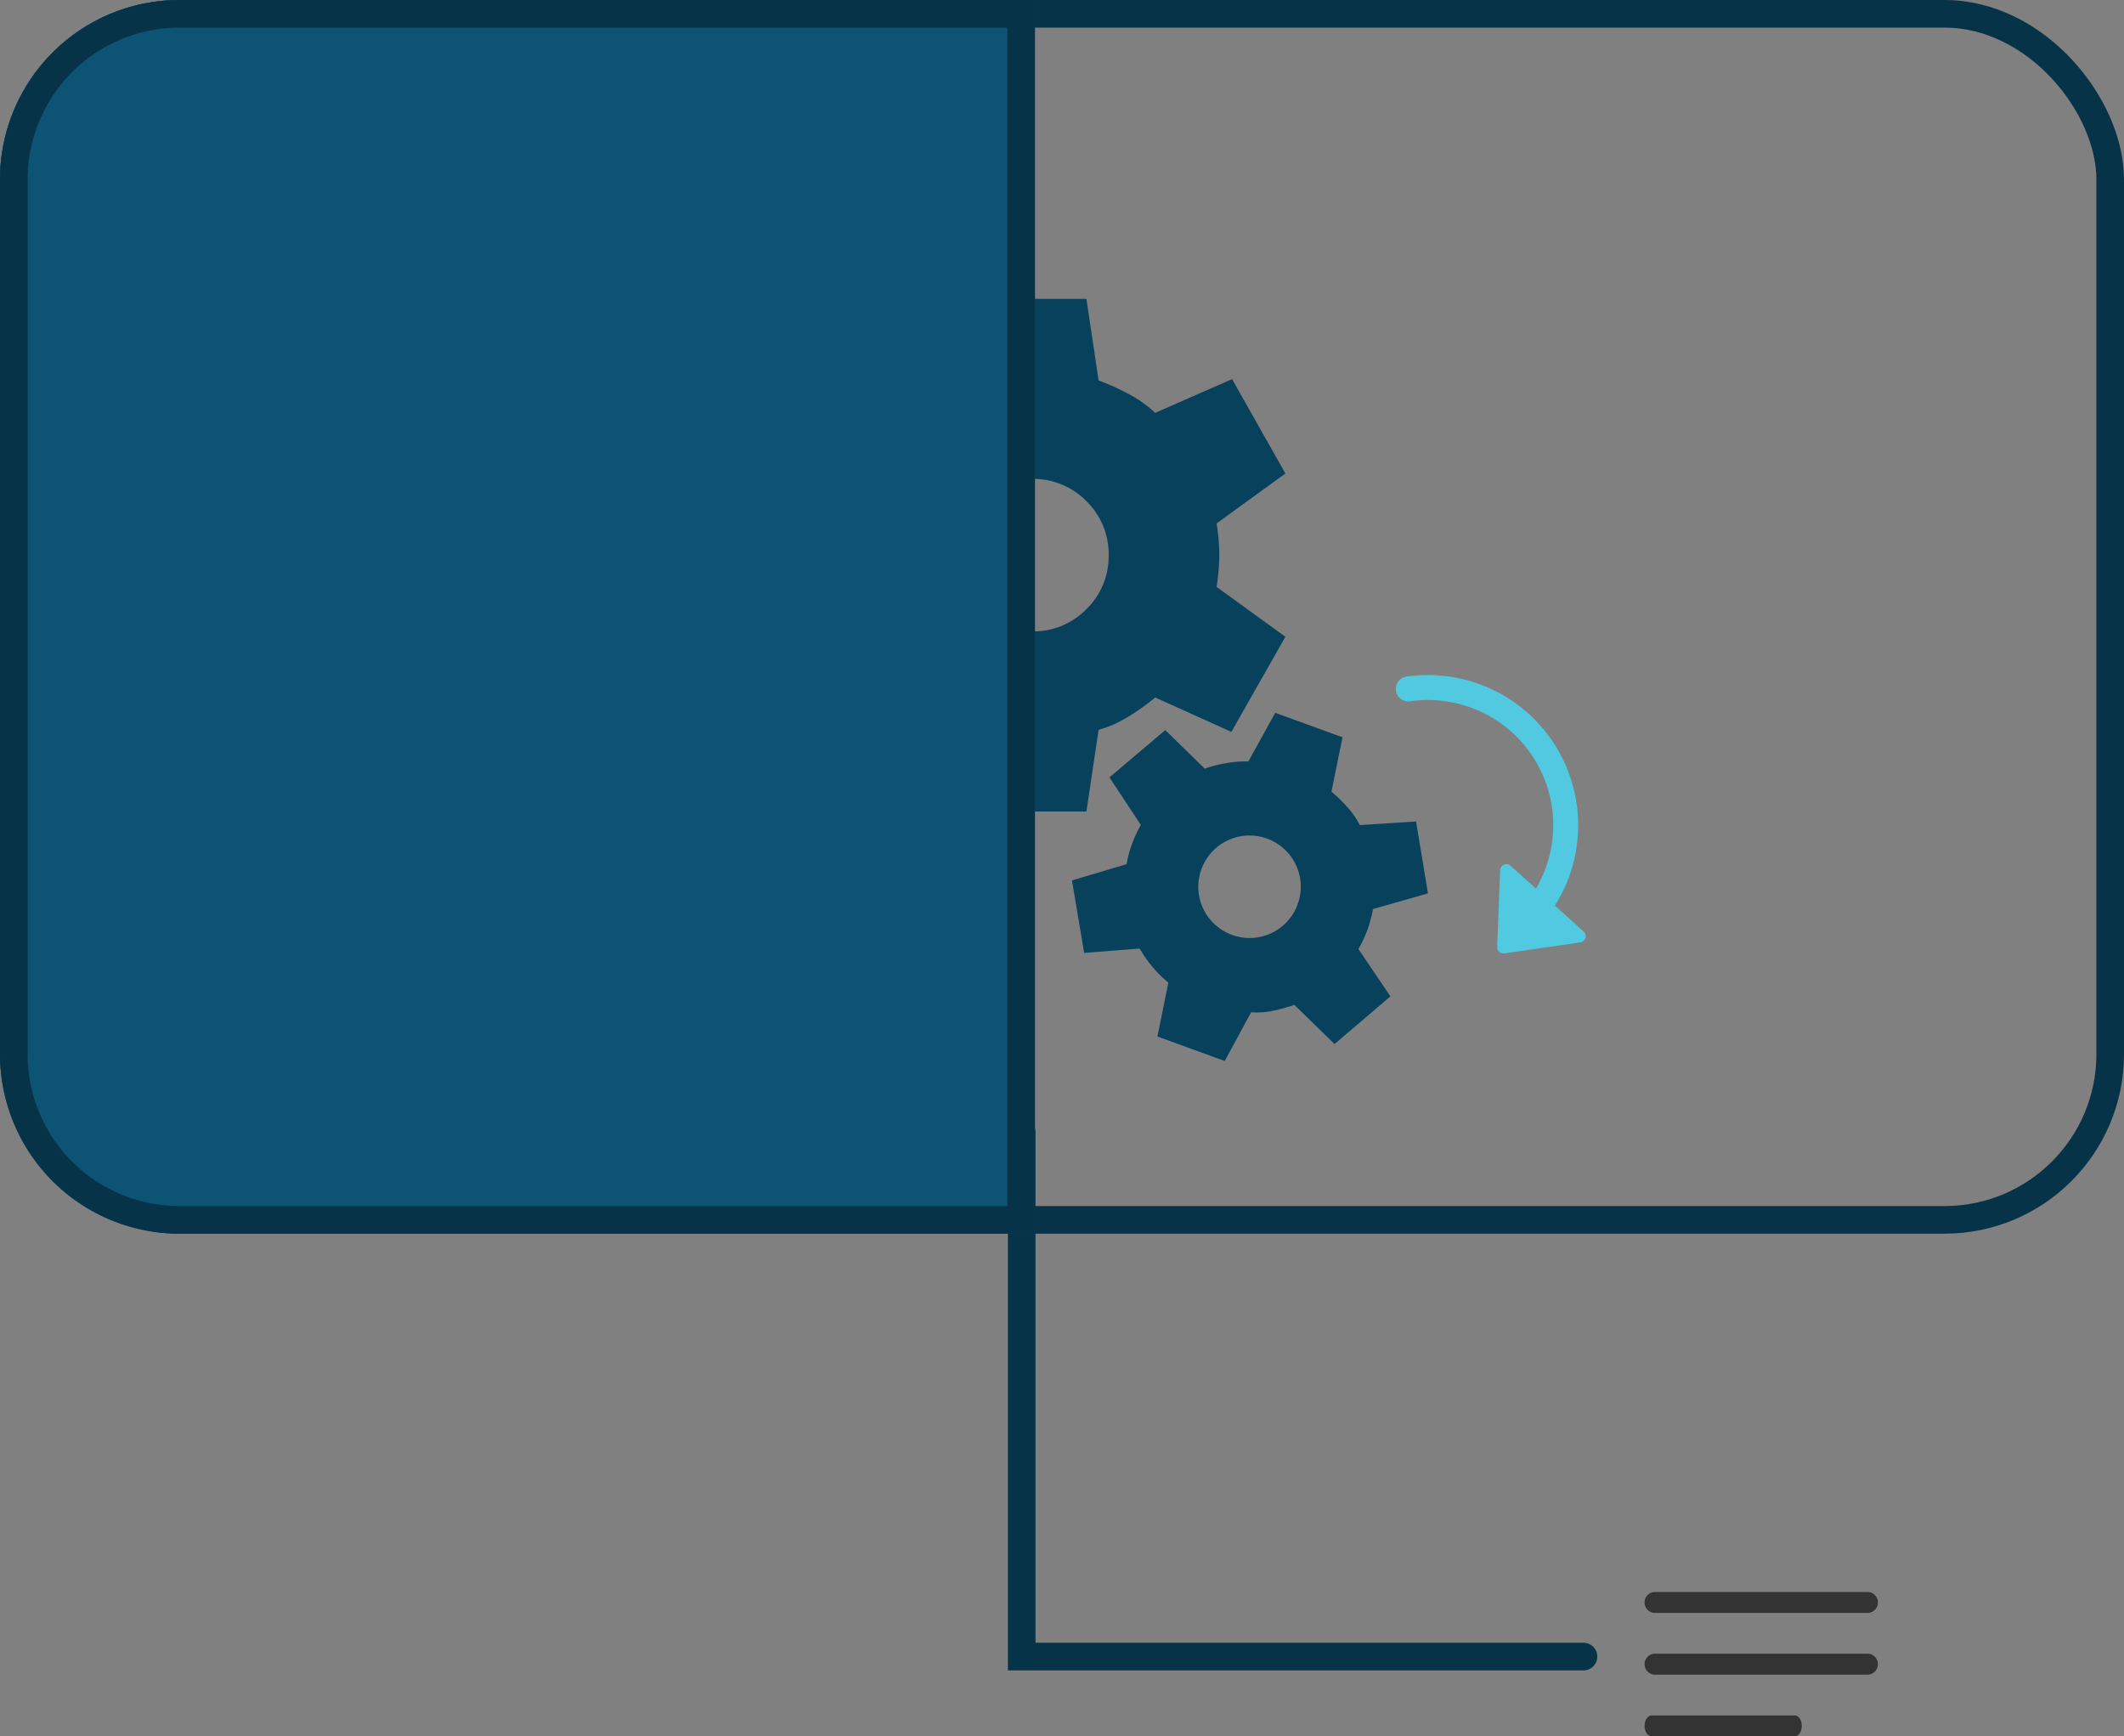 <svg xmlns="http://www.w3.org/2000/svg" id="Komponente_5_1" data-name="Komponente 5 &#x2013; 1" width="153.85" height="125.751" viewBox="0 0 153.85 125.751"><rect x="0" y="0" width="153.85" height="125.751" fill="#808080" stroke="none"/><path id="Pfad_84713" data-name="Pfad 84713" d="M37.967,0V40.693H0" transform="translate(114.699 82.008) rotate(90)" fill="none" stroke="#063348" stroke-linecap="round" stroke-width="2"></path><g id="Rechteck_148067" data-name="Rechteck 148067" fill="none" stroke="#063348" stroke-width="2"><rect width="153.85" height="89.346" rx="13" stroke="none"></rect><rect x="1" y="1" width="151.85" height="87.346" rx="12" fill="none"></rect></g><path id="Pfad_84627" data-name="Pfad 84627" d="M.042.148V.162A.612.612,0,0,1,0,0Z" transform="translate(88.586 50.237) rotate(180)" fill="#f2f2f2"></path><path id="Pfad_84628" data-name="Pfad 84628" d="M.056,0c.035.148.078.3.12.438A1.3,1.3,0,0,1,0,.473Z" transform="translate(88.6 50.075) rotate(180)" fill="#f2f2f2"></path><path id="Pfad_84630" data-name="Pfad 84630" d="M0,0,.042.148V.162A.612.612,0,0,1,0,0Z" transform="translate(88.586 50.237) rotate(180)" fill="#ffb6b6"></path><path id="Pfad_84633" data-name="Pfad 84633" d="M.056,0c.035.148.078.3.12.438A1.3,1.3,0,0,1,0,.473Z" transform="translate(88.6 50.075) rotate(180)" fill="#2f2e41"></path><path id="Differenzmenge_1" data-name="Differenzmenge 1" d="M3.954,37.128H0V24.083H.047a5.358,5.358,0,0,0,3.907-1.612,5.343,5.343,0,0,0,1.611-3.907,5.348,5.348,0,0,0-1.611-3.911A5.363,5.363,0,0,0,.047,13.041H.035l-.012,0H0V0H3.954l.881,5.911a16.551,16.551,0,0,1,2.172.977A8.85,8.85,0,0,1,8.937,8.257l5.568-2.445,3.861,6.837-4.983,3.616c.063.376.111.759.145,1.173.033.388.05.766.05,1.125,0,.327-.017.688-.05,1.073-.037.429-.083.829-.145,1.224l4.983,3.613-3.911,6.888L8.937,28.869a16.653,16.653,0,0,1-1.954,1.394,8.287,8.287,0,0,1-2.148.95l-.881,5.913Z" transform="translate(74.74 21.644)" fill="#08415c"></path><path id="settings_FILL0_wght300_GRAD0_opsz48" d="M9.683,24.947l-.591-3.939a8.109,8.109,0,0,1-1.461-.673A8.107,8.107,0,0,1,6.3,19.4L2.626,21.074,0,16.445l3.315-2.462a6.387,6.387,0,0,1-.1-.739q-.033-.41-.033-.771,0-.328.033-.739t.1-.771L0,8.5l2.626-4.6L6.27,5.547a9.058,9.058,0,0,1,1.346-.919A8.275,8.275,0,0,1,9.06,3.972L9.683,0H14.87l.591,3.972a11.353,11.353,0,0,1,1.461.656,5.994,5.994,0,0,1,1.3.919L21.96,3.906l2.593,4.6L21.2,10.931q.066.394.1.788t.033.755q0,.328-.033.722t-.1.821l3.348,2.429-2.626,4.628L18.218,19.4a11.184,11.184,0,0,1-1.313.936,5.567,5.567,0,0,1-1.444.64l-.591,3.972Zm2.56-8.764a3.7,3.7,0,0,0,3.709-3.709,3.7,3.7,0,0,0-3.709-3.709,3.7,3.7,0,0,0-3.709,3.709,3.7,3.7,0,0,0,3.709,3.709Z" transform="translate(83.271 48.312) rotate(20)" fill="#08415c"></path><path id="Pfad_84705" data-name="Pfad 84705" d="M22.141,9.056H19.334A10.876,10.876,0,0,0,.226,3.95Q.207,3.972.189,4A.906.906,0,0,0,1.623,5.1,9.062,9.062,0,0,1,17.491,9.056H15.016a.453.453,0,0,0-.348.743l3.562,4.276a.453.453,0,0,0,.7,0L22.489,9.8a.453.453,0,0,0-.348-.743Z" transform="translate(104.316 45.921) rotate(42)" fill="#50c9e1"></path><g id="Rechteck_148068" data-name="Rechteck 148068" fill="#0c5374" stroke="#063348" stroke-width="2"><path d="M13,0H74.964a0,0,0,0,1,0,0V89.346a0,0,0,0,1,0,0H13a13,13,0,0,1-13-13V13A13,13,0,0,1,13,0Z" stroke="none"></path><path d="M13,1H73.964a0,0,0,0,1,0,0V88.346a0,0,0,0,1,0,0H13a12,12,0,0,1-12-12V13A12,12,0,0,1,13,1Z" fill="none"></path></g><path id="Path_683" data-name="Path 683" d="M974.167,350.5a.758.758,0,0,0,0-1.517H958.781a.758.758,0,0,0,0,1.517Z" transform="translate(-838.9 -229.218)" fill="#333"></path><path id="Path_684" data-name="Path 684" d="M974.167,333.676a.758.758,0,0,0,0-1.517H958.781a.758.758,0,0,0,0,1.517Z" transform="translate(-838.9 -216.863)" fill="#333"></path><path id="Path_683-2" data-name="Path 683" d="M968.9,350.5c.282,0,.511-.34.511-.758s-.229-.758-.511-.758H958.534c-.282,0-.511.34-.511.758s.229.758.511.758Z" transform="translate(-838.9 -224.749)" fill="#333"></path></svg>